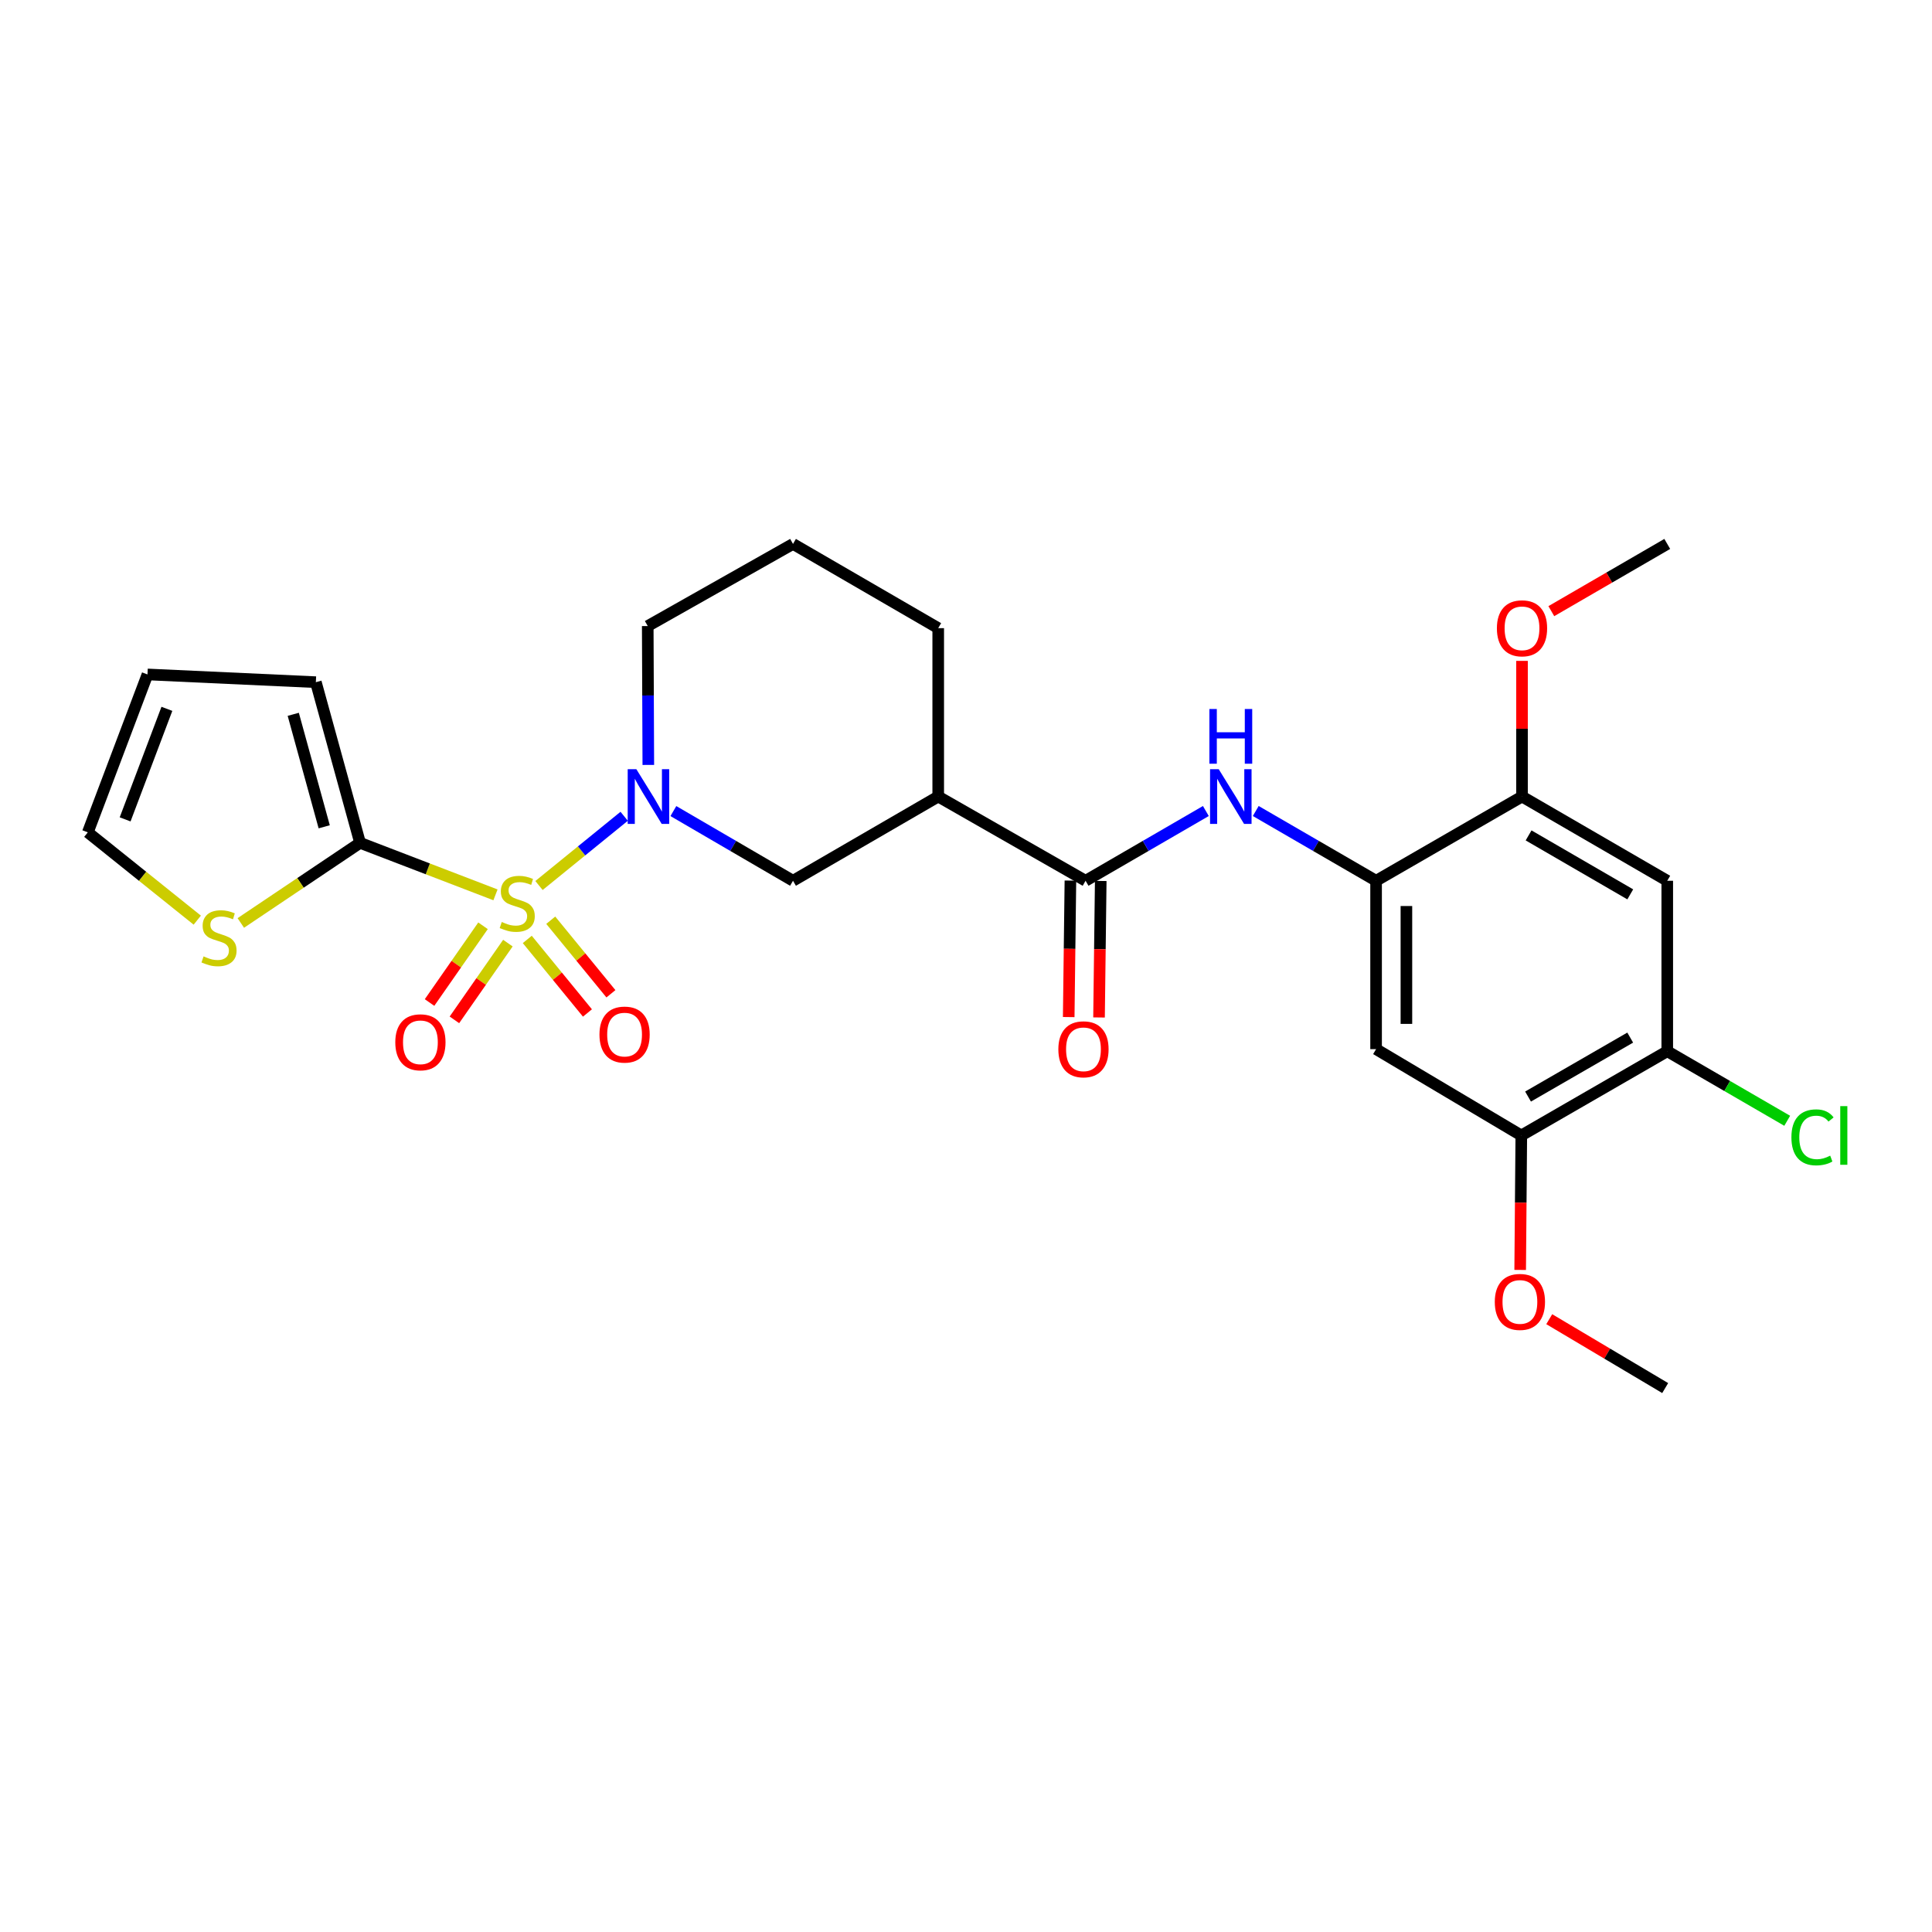 <?xml version='1.0' encoding='iso-8859-1'?>
<svg version='1.1' baseProfile='full'
              xmlns='http://www.w3.org/2000/svg'
                      xmlns:rdkit='http://www.rdkit.org/xml'
                      xmlns:xlink='http://www.w3.org/1999/xlink'
                  xml:space='preserve'
width='1000px' height='1000px' viewBox='0 0 1000 1000'>
<!-- END OF HEADER -->
<rect style='opacity:1.0;fill:#FFFFFF;stroke:none' width='1000' height='1000' x='0' y='0'> </rect>
<path class='bond-0' d='M 278.986,458.338 L 301.028,440.421' style='fill:none;fill-rule:evenodd;stroke:#CCCC00;stroke-width:6px;stroke-linecap:butt;stroke-linejoin:miter;stroke-opacity:1' />
<path class='bond-0' d='M 301.028,440.421 L 323.07,422.504' style='fill:none;fill-rule:evenodd;stroke:#0000FF;stroke-width:6px;stroke-linecap:butt;stroke-linejoin:miter;stroke-opacity:1' />
<path class='bond-1' d='M 256.459,463.174 L 221.416,449.716' style='fill:none;fill-rule:evenodd;stroke:#CCCC00;stroke-width:6px;stroke-linecap:butt;stroke-linejoin:miter;stroke-opacity:1' />
<path class='bond-1' d='M 221.416,449.716 L 186.373,436.258' style='fill:none;fill-rule:evenodd;stroke:#000000;stroke-width:6px;stroke-linecap:butt;stroke-linejoin:miter;stroke-opacity:1' />
<path class='bond-13' d='M 250.009,479.184 L 236.169,499.044' style='fill:none;fill-rule:evenodd;stroke:#CCCC00;stroke-width:6px;stroke-linecap:butt;stroke-linejoin:miter;stroke-opacity:1' />
<path class='bond-13' d='M 236.169,499.044 L 222.329,518.903' style='fill:none;fill-rule:evenodd;stroke:#FF0000;stroke-width:6px;stroke-linecap:butt;stroke-linejoin:miter;stroke-opacity:1' />
<path class='bond-13' d='M 262.884,488.157 L 249.044,508.016' style='fill:none;fill-rule:evenodd;stroke:#CCCC00;stroke-width:6px;stroke-linecap:butt;stroke-linejoin:miter;stroke-opacity:1' />
<path class='bond-13' d='M 249.044,508.016 L 235.204,527.876' style='fill:none;fill-rule:evenodd;stroke:#FF0000;stroke-width:6px;stroke-linecap:butt;stroke-linejoin:miter;stroke-opacity:1' />
<path class='bond-14' d='M 272.918,486.246 L 288.49,505.28' style='fill:none;fill-rule:evenodd;stroke:#CCCC00;stroke-width:6px;stroke-linecap:butt;stroke-linejoin:miter;stroke-opacity:1' />
<path class='bond-14' d='M 288.49,505.28 L 304.062,524.315' style='fill:none;fill-rule:evenodd;stroke:#FF0000;stroke-width:6px;stroke-linecap:butt;stroke-linejoin:miter;stroke-opacity:1' />
<path class='bond-14' d='M 285.065,476.309 L 300.637,495.343' style='fill:none;fill-rule:evenodd;stroke:#CCCC00;stroke-width:6px;stroke-linecap:butt;stroke-linejoin:miter;stroke-opacity:1' />
<path class='bond-14' d='M 300.637,495.343 L 316.209,514.378' style='fill:none;fill-rule:evenodd;stroke:#FF0000;stroke-width:6px;stroke-linecap:butt;stroke-linejoin:miter;stroke-opacity:1' />
<path class='bond-6' d='M 348.54,419.81 L 379.499,437.847' style='fill:none;fill-rule:evenodd;stroke:#0000FF;stroke-width:6px;stroke-linecap:butt;stroke-linejoin:miter;stroke-opacity:1' />
<path class='bond-6' d='M 379.499,437.847 L 410.458,455.884' style='fill:none;fill-rule:evenodd;stroke:#000000;stroke-width:6px;stroke-linecap:butt;stroke-linejoin:miter;stroke-opacity:1' />
<path class='bond-20' d='M 335.567,395.925 L 335.418,359.983' style='fill:none;fill-rule:evenodd;stroke:#0000FF;stroke-width:6px;stroke-linecap:butt;stroke-linejoin:miter;stroke-opacity:1' />
<path class='bond-20' d='M 335.418,359.983 L 335.269,324.041' style='fill:none;fill-rule:evenodd;stroke:#000000;stroke-width:6px;stroke-linecap:butt;stroke-linejoin:miter;stroke-opacity:1' />
<path class='bond-10' d='M 186.373,436.258 L 155.508,456.991' style='fill:none;fill-rule:evenodd;stroke:#000000;stroke-width:6px;stroke-linecap:butt;stroke-linejoin:miter;stroke-opacity:1' />
<path class='bond-10' d='M 155.508,456.991 L 124.642,477.724' style='fill:none;fill-rule:evenodd;stroke:#CCCC00;stroke-width:6px;stroke-linecap:butt;stroke-linejoin:miter;stroke-opacity:1' />
<path class='bond-15' d='M 186.373,436.258 L 163.487,353.092' style='fill:none;fill-rule:evenodd;stroke:#000000;stroke-width:6px;stroke-linecap:butt;stroke-linejoin:miter;stroke-opacity:1' />
<path class='bond-15' d='M 167.809,427.947 L 151.789,369.731' style='fill:none;fill-rule:evenodd;stroke:#000000;stroke-width:6px;stroke-linecap:butt;stroke-linejoin:miter;stroke-opacity:1' />
<path class='bond-2' d='M 561.891,455.884 L 485.621,412.291' style='fill:none;fill-rule:evenodd;stroke:#000000;stroke-width:6px;stroke-linecap:butt;stroke-linejoin:miter;stroke-opacity:1' />
<path class='bond-4' d='M 561.891,455.884 L 593.021,437.832' style='fill:none;fill-rule:evenodd;stroke:#000000;stroke-width:6px;stroke-linecap:butt;stroke-linejoin:miter;stroke-opacity:1' />
<path class='bond-4' d='M 593.021,437.832 L 624.151,419.779' style='fill:none;fill-rule:evenodd;stroke:#0000FF;stroke-width:6px;stroke-linecap:butt;stroke-linejoin:miter;stroke-opacity:1' />
<path class='bond-16' d='M 554.045,455.786 L 553.603,491.112' style='fill:none;fill-rule:evenodd;stroke:#000000;stroke-width:6px;stroke-linecap:butt;stroke-linejoin:miter;stroke-opacity:1' />
<path class='bond-16' d='M 553.603,491.112 L 553.162,526.438' style='fill:none;fill-rule:evenodd;stroke:#FF0000;stroke-width:6px;stroke-linecap:butt;stroke-linejoin:miter;stroke-opacity:1' />
<path class='bond-16' d='M 569.737,455.982 L 569.296,491.308' style='fill:none;fill-rule:evenodd;stroke:#000000;stroke-width:6px;stroke-linecap:butt;stroke-linejoin:miter;stroke-opacity:1' />
<path class='bond-16' d='M 569.296,491.308 L 568.854,526.634' style='fill:none;fill-rule:evenodd;stroke:#FF0000;stroke-width:6px;stroke-linecap:butt;stroke-linejoin:miter;stroke-opacity:1' />
<path class='bond-3' d='M 485.621,412.291 L 410.458,455.884' style='fill:none;fill-rule:evenodd;stroke:#000000;stroke-width:6px;stroke-linecap:butt;stroke-linejoin:miter;stroke-opacity:1' />
<path class='bond-28' d='M 485.621,412.291 L 485.621,325.131' style='fill:none;fill-rule:evenodd;stroke:#000000;stroke-width:6px;stroke-linecap:butt;stroke-linejoin:miter;stroke-opacity:1' />
<path class='bond-5' d='M 649.976,419.777 L 681.118,437.83' style='fill:none;fill-rule:evenodd;stroke:#0000FF;stroke-width:6px;stroke-linecap:butt;stroke-linejoin:miter;stroke-opacity:1' />
<path class='bond-5' d='M 681.118,437.83 L 712.261,455.884' style='fill:none;fill-rule:evenodd;stroke:#000000;stroke-width:6px;stroke-linecap:butt;stroke-linejoin:miter;stroke-opacity:1' />
<path class='bond-7' d='M 712.261,455.884 L 712.261,543.035' style='fill:none;fill-rule:evenodd;stroke:#000000;stroke-width:6px;stroke-linecap:butt;stroke-linejoin:miter;stroke-opacity:1' />
<path class='bond-7' d='M 727.954,468.957 L 727.954,529.962' style='fill:none;fill-rule:evenodd;stroke:#000000;stroke-width:6px;stroke-linecap:butt;stroke-linejoin:miter;stroke-opacity:1' />
<path class='bond-9' d='M 712.261,455.884 L 787.79,412.291' style='fill:none;fill-rule:evenodd;stroke:#000000;stroke-width:6px;stroke-linecap:butt;stroke-linejoin:miter;stroke-opacity:1' />
<path class='bond-12' d='M 712.261,543.035 L 787.424,587.709' style='fill:none;fill-rule:evenodd;stroke:#000000;stroke-width:6px;stroke-linecap:butt;stroke-linejoin:miter;stroke-opacity:1' />
<path class='bond-8' d='M 862.97,455.884 L 787.79,412.291' style='fill:none;fill-rule:evenodd;stroke:#000000;stroke-width:6px;stroke-linecap:butt;stroke-linejoin:miter;stroke-opacity:1' />
<path class='bond-8' d='M 843.821,462.921 L 791.195,432.406' style='fill:none;fill-rule:evenodd;stroke:#000000;stroke-width:6px;stroke-linecap:butt;stroke-linejoin:miter;stroke-opacity:1' />
<path class='bond-11' d='M 862.97,455.884 L 862.97,544.116' style='fill:none;fill-rule:evenodd;stroke:#000000;stroke-width:6px;stroke-linecap:butt;stroke-linejoin:miter;stroke-opacity:1' />
<path class='bond-21' d='M 787.79,412.291 L 787.79,377.181' style='fill:none;fill-rule:evenodd;stroke:#000000;stroke-width:6px;stroke-linecap:butt;stroke-linejoin:miter;stroke-opacity:1' />
<path class='bond-21' d='M 787.79,377.181 L 787.79,342.07' style='fill:none;fill-rule:evenodd;stroke:#FF0000;stroke-width:6px;stroke-linecap:butt;stroke-linejoin:miter;stroke-opacity:1' />
<path class='bond-17' d='M 102.107,476.269 L 73.781,453.544' style='fill:none;fill-rule:evenodd;stroke:#CCCC00;stroke-width:6px;stroke-linecap:butt;stroke-linejoin:miter;stroke-opacity:1' />
<path class='bond-17' d='M 73.781,453.544 L 45.455,430.818' style='fill:none;fill-rule:evenodd;stroke:#000000;stroke-width:6px;stroke-linecap:butt;stroke-linejoin:miter;stroke-opacity:1' />
<path class='bond-19' d='M 862.97,544.116 L 894.014,562.117' style='fill:none;fill-rule:evenodd;stroke:#000000;stroke-width:6px;stroke-linecap:butt;stroke-linejoin:miter;stroke-opacity:1' />
<path class='bond-19' d='M 894.014,562.117 L 925.058,580.117' style='fill:none;fill-rule:evenodd;stroke:#00CC00;stroke-width:6px;stroke-linecap:butt;stroke-linejoin:miter;stroke-opacity:1' />
<path class='bond-29' d='M 862.97,544.116 L 787.424,587.709' style='fill:none;fill-rule:evenodd;stroke:#000000;stroke-width:6px;stroke-linecap:butt;stroke-linejoin:miter;stroke-opacity:1' />
<path class='bond-29' d='M 843.795,537.062 L 790.912,567.577' style='fill:none;fill-rule:evenodd;stroke:#000000;stroke-width:6px;stroke-linecap:butt;stroke-linejoin:miter;stroke-opacity:1' />
<path class='bond-22' d='M 787.424,587.709 L 787.131,622.512' style='fill:none;fill-rule:evenodd;stroke:#000000;stroke-width:6px;stroke-linecap:butt;stroke-linejoin:miter;stroke-opacity:1' />
<path class='bond-22' d='M 787.131,622.512 L 786.839,657.316' style='fill:none;fill-rule:evenodd;stroke:#FF0000;stroke-width:6px;stroke-linecap:butt;stroke-linejoin:miter;stroke-opacity:1' />
<path class='bond-18' d='M 163.487,353.092 L 76.336,349.09' style='fill:none;fill-rule:evenodd;stroke:#000000;stroke-width:6px;stroke-linecap:butt;stroke-linejoin:miter;stroke-opacity:1' />
<path class='bond-27' d='M 45.455,430.818 L 76.336,349.09' style='fill:none;fill-rule:evenodd;stroke:#000000;stroke-width:6px;stroke-linecap:butt;stroke-linejoin:miter;stroke-opacity:1' />
<path class='bond-27' d='M 64.767,424.106 L 86.384,366.896' style='fill:none;fill-rule:evenodd;stroke:#000000;stroke-width:6px;stroke-linecap:butt;stroke-linejoin:miter;stroke-opacity:1' />
<path class='bond-24' d='M 335.269,324.041 L 410.458,281.538' style='fill:none;fill-rule:evenodd;stroke:#000000;stroke-width:6px;stroke-linecap:butt;stroke-linejoin:miter;stroke-opacity:1' />
<path class='bond-25' d='M 802.963,316.334 L 832.966,298.936' style='fill:none;fill-rule:evenodd;stroke:#FF0000;stroke-width:6px;stroke-linecap:butt;stroke-linejoin:miter;stroke-opacity:1' />
<path class='bond-25' d='M 832.966,298.936 L 862.97,281.538' style='fill:none;fill-rule:evenodd;stroke:#000000;stroke-width:6px;stroke-linecap:butt;stroke-linejoin:miter;stroke-opacity:1' />
<path class='bond-26' d='M 801.887,682.81 L 831.892,700.636' style='fill:none;fill-rule:evenodd;stroke:#FF0000;stroke-width:6px;stroke-linecap:butt;stroke-linejoin:miter;stroke-opacity:1' />
<path class='bond-26' d='M 831.892,700.636 L 861.898,718.462' style='fill:none;fill-rule:evenodd;stroke:#000000;stroke-width:6px;stroke-linecap:butt;stroke-linejoin:miter;stroke-opacity:1' />
<path class='bond-23' d='M 485.621,325.131 L 410.458,281.538' style='fill:none;fill-rule:evenodd;stroke:#000000;stroke-width:6px;stroke-linecap:butt;stroke-linejoin:miter;stroke-opacity:1' />
<path  class='atom-0' d='M 259.717 477.217
Q 260.037 477.337, 261.357 477.897
Q 262.677 478.457, 264.117 478.817
Q 265.597 479.137, 267.037 479.137
Q 269.717 479.137, 271.277 477.857
Q 272.837 476.537, 272.837 474.257
Q 272.837 472.697, 272.037 471.737
Q 271.277 470.777, 270.077 470.257
Q 268.877 469.737, 266.877 469.137
Q 264.357 468.377, 262.837 467.657
Q 261.357 466.937, 260.277 465.417
Q 259.237 463.897, 259.237 461.337
Q 259.237 457.777, 261.637 455.577
Q 264.077 453.377, 268.877 453.377
Q 272.157 453.377, 275.877 454.937
L 274.957 458.017
Q 271.557 456.617, 268.997 456.617
Q 266.237 456.617, 264.717 457.777
Q 263.197 458.897, 263.237 460.857
Q 263.237 462.377, 263.997 463.297
Q 264.797 464.217, 265.917 464.737
Q 267.077 465.257, 268.997 465.857
Q 271.557 466.657, 273.077 467.457
Q 274.597 468.257, 275.677 469.897
Q 276.797 471.497, 276.797 474.257
Q 276.797 478.177, 274.157 480.297
Q 271.557 482.377, 267.197 482.377
Q 264.677 482.377, 262.757 481.817
Q 260.877 481.297, 258.637 480.377
L 259.717 477.217
' fill='#CCCC00'/>
<path  class='atom-1' d='M 329.375 398.131
L 338.655 413.131
Q 339.575 414.611, 341.055 417.291
Q 342.535 419.971, 342.615 420.131
L 342.615 398.131
L 346.375 398.131
L 346.375 426.451
L 342.495 426.451
L 332.535 410.051
Q 331.375 408.131, 330.135 405.931
Q 328.935 403.731, 328.575 403.051
L 328.575 426.451
L 324.895 426.451
L 324.895 398.131
L 329.375 398.131
' fill='#0000FF'/>
<path  class='atom-5' d='M 630.803 398.131
L 640.083 413.131
Q 641.003 414.611, 642.483 417.291
Q 643.963 419.971, 644.043 420.131
L 644.043 398.131
L 647.803 398.131
L 647.803 426.451
L 643.923 426.451
L 633.963 410.051
Q 632.803 408.131, 631.563 405.931
Q 630.363 403.731, 630.003 403.051
L 630.003 426.451
L 626.323 426.451
L 626.323 398.131
L 630.803 398.131
' fill='#0000FF'/>
<path  class='atom-5' d='M 625.983 366.979
L 629.823 366.979
L 629.823 379.019
L 644.303 379.019
L 644.303 366.979
L 648.143 366.979
L 648.143 395.299
L 644.303 395.299
L 644.303 382.219
L 629.823 382.219
L 629.823 395.299
L 625.983 395.299
L 625.983 366.979
' fill='#0000FF'/>
<path  class='atom-11' d='M 105.364 495.02
Q 105.684 495.14, 107.004 495.7
Q 108.324 496.26, 109.764 496.62
Q 111.244 496.94, 112.684 496.94
Q 115.364 496.94, 116.924 495.66
Q 118.484 494.34, 118.484 492.06
Q 118.484 490.5, 117.684 489.54
Q 116.924 488.58, 115.724 488.06
Q 114.524 487.54, 112.524 486.94
Q 110.004 486.18, 108.484 485.46
Q 107.004 484.74, 105.924 483.22
Q 104.884 481.7, 104.884 479.14
Q 104.884 475.58, 107.284 473.38
Q 109.724 471.18, 114.524 471.18
Q 117.804 471.18, 121.524 472.74
L 120.604 475.82
Q 117.204 474.42, 114.644 474.42
Q 111.884 474.42, 110.364 475.58
Q 108.844 476.7, 108.884 478.66
Q 108.884 480.18, 109.644 481.1
Q 110.444 482.02, 111.564 482.54
Q 112.724 483.06, 114.644 483.66
Q 117.204 484.46, 118.724 485.26
Q 120.244 486.06, 121.324 487.7
Q 122.444 489.3, 122.444 492.06
Q 122.444 495.98, 119.804 498.1
Q 117.204 500.18, 112.844 500.18
Q 110.324 500.18, 108.404 499.62
Q 106.524 499.1, 104.284 498.18
L 105.364 495.02
' fill='#CCCC00'/>
<path  class='atom-14' d='M 204.603 539.488
Q 204.603 532.688, 207.963 528.888
Q 211.323 525.088, 217.603 525.088
Q 223.883 525.088, 227.243 528.888
Q 230.603 532.688, 230.603 539.488
Q 230.603 546.368, 227.203 550.288
Q 223.803 554.168, 217.603 554.168
Q 211.363 554.168, 207.963 550.288
Q 204.603 546.408, 204.603 539.488
M 217.603 550.968
Q 221.923 550.968, 224.243 548.088
Q 226.603 545.168, 226.603 539.488
Q 226.603 533.928, 224.243 531.128
Q 221.923 528.288, 217.603 528.288
Q 213.283 528.288, 210.923 531.088
Q 208.603 533.888, 208.603 539.488
Q 208.603 545.208, 210.923 548.088
Q 213.283 550.968, 217.603 550.968
' fill='#FF0000'/>
<path  class='atom-15' d='M 310.281 535.495
Q 310.281 528.695, 313.641 524.895
Q 317.001 521.095, 323.281 521.095
Q 329.561 521.095, 332.921 524.895
Q 336.281 528.695, 336.281 535.495
Q 336.281 542.375, 332.881 546.295
Q 329.481 550.175, 323.281 550.175
Q 317.041 550.175, 313.641 546.295
Q 310.281 542.415, 310.281 535.495
M 323.281 546.975
Q 327.601 546.975, 329.921 544.095
Q 332.281 541.175, 332.281 535.495
Q 332.281 529.935, 329.921 527.135
Q 327.601 524.295, 323.281 524.295
Q 318.961 524.295, 316.601 527.095
Q 314.281 529.895, 314.281 535.495
Q 314.281 541.215, 316.601 544.095
Q 318.961 546.975, 323.281 546.975
' fill='#FF0000'/>
<path  class='atom-17' d='M 547.802 543.115
Q 547.802 536.315, 551.162 532.515
Q 554.522 528.715, 560.802 528.715
Q 567.082 528.715, 570.442 532.515
Q 573.802 536.315, 573.802 543.115
Q 573.802 549.995, 570.402 553.915
Q 567.002 557.795, 560.802 557.795
Q 554.562 557.795, 551.162 553.915
Q 547.802 550.035, 547.802 543.115
M 560.802 554.595
Q 565.122 554.595, 567.442 551.715
Q 569.802 548.795, 569.802 543.115
Q 569.802 537.555, 567.442 534.755
Q 565.122 531.915, 560.802 531.915
Q 556.482 531.915, 554.122 534.715
Q 551.802 537.515, 551.802 543.115
Q 551.802 548.835, 554.122 551.715
Q 556.482 554.595, 560.802 554.595
' fill='#FF0000'/>
<path  class='atom-20' d='M 927.231 588.689
Q 927.231 581.649, 930.511 577.969
Q 933.831 574.249, 940.111 574.249
Q 945.951 574.249, 949.071 578.369
L 946.431 580.529
Q 944.151 577.529, 940.111 577.529
Q 935.831 577.529, 933.551 580.409
Q 931.311 583.249, 931.311 588.689
Q 931.311 594.289, 933.631 597.169
Q 935.991 600.049, 940.551 600.049
Q 943.671 600.049, 947.311 598.169
L 948.431 601.169
Q 946.951 602.129, 944.711 602.689
Q 942.471 603.249, 939.991 603.249
Q 933.831 603.249, 930.511 599.489
Q 927.231 595.729, 927.231 588.689
' fill='#00CC00'/>
<path  class='atom-20' d='M 952.511 572.529
L 956.191 572.529
L 956.191 602.889
L 952.511 602.889
L 952.511 572.529
' fill='#00CC00'/>
<path  class='atom-22' d='M 774.79 325.211
Q 774.79 318.411, 778.15 314.611
Q 781.51 310.811, 787.79 310.811
Q 794.07 310.811, 797.43 314.611
Q 800.79 318.411, 800.79 325.211
Q 800.79 332.091, 797.39 336.011
Q 793.99 339.891, 787.79 339.891
Q 781.55 339.891, 778.15 336.011
Q 774.79 332.131, 774.79 325.211
M 787.79 336.691
Q 792.11 336.691, 794.43 333.811
Q 796.79 330.891, 796.79 325.211
Q 796.79 319.651, 794.43 316.851
Q 792.11 314.011, 787.79 314.011
Q 783.47 314.011, 781.11 316.811
Q 778.79 319.611, 778.79 325.211
Q 778.79 330.931, 781.11 333.811
Q 783.47 336.691, 787.79 336.691
' fill='#FF0000'/>
<path  class='atom-23' d='M 773.7 673.868
Q 773.7 667.068, 777.06 663.268
Q 780.42 659.468, 786.7 659.468
Q 792.98 659.468, 796.34 663.268
Q 799.7 667.068, 799.7 673.868
Q 799.7 680.748, 796.3 684.668
Q 792.9 688.548, 786.7 688.548
Q 780.46 688.548, 777.06 684.668
Q 773.7 680.788, 773.7 673.868
M 786.7 685.348
Q 791.02 685.348, 793.34 682.468
Q 795.7 679.548, 795.7 673.868
Q 795.7 668.308, 793.34 665.508
Q 791.02 662.668, 786.7 662.668
Q 782.38 662.668, 780.02 665.468
Q 777.7 668.268, 777.7 673.868
Q 777.7 679.588, 780.02 682.468
Q 782.38 685.348, 786.7 685.348
' fill='#FF0000'/>
</svg>
